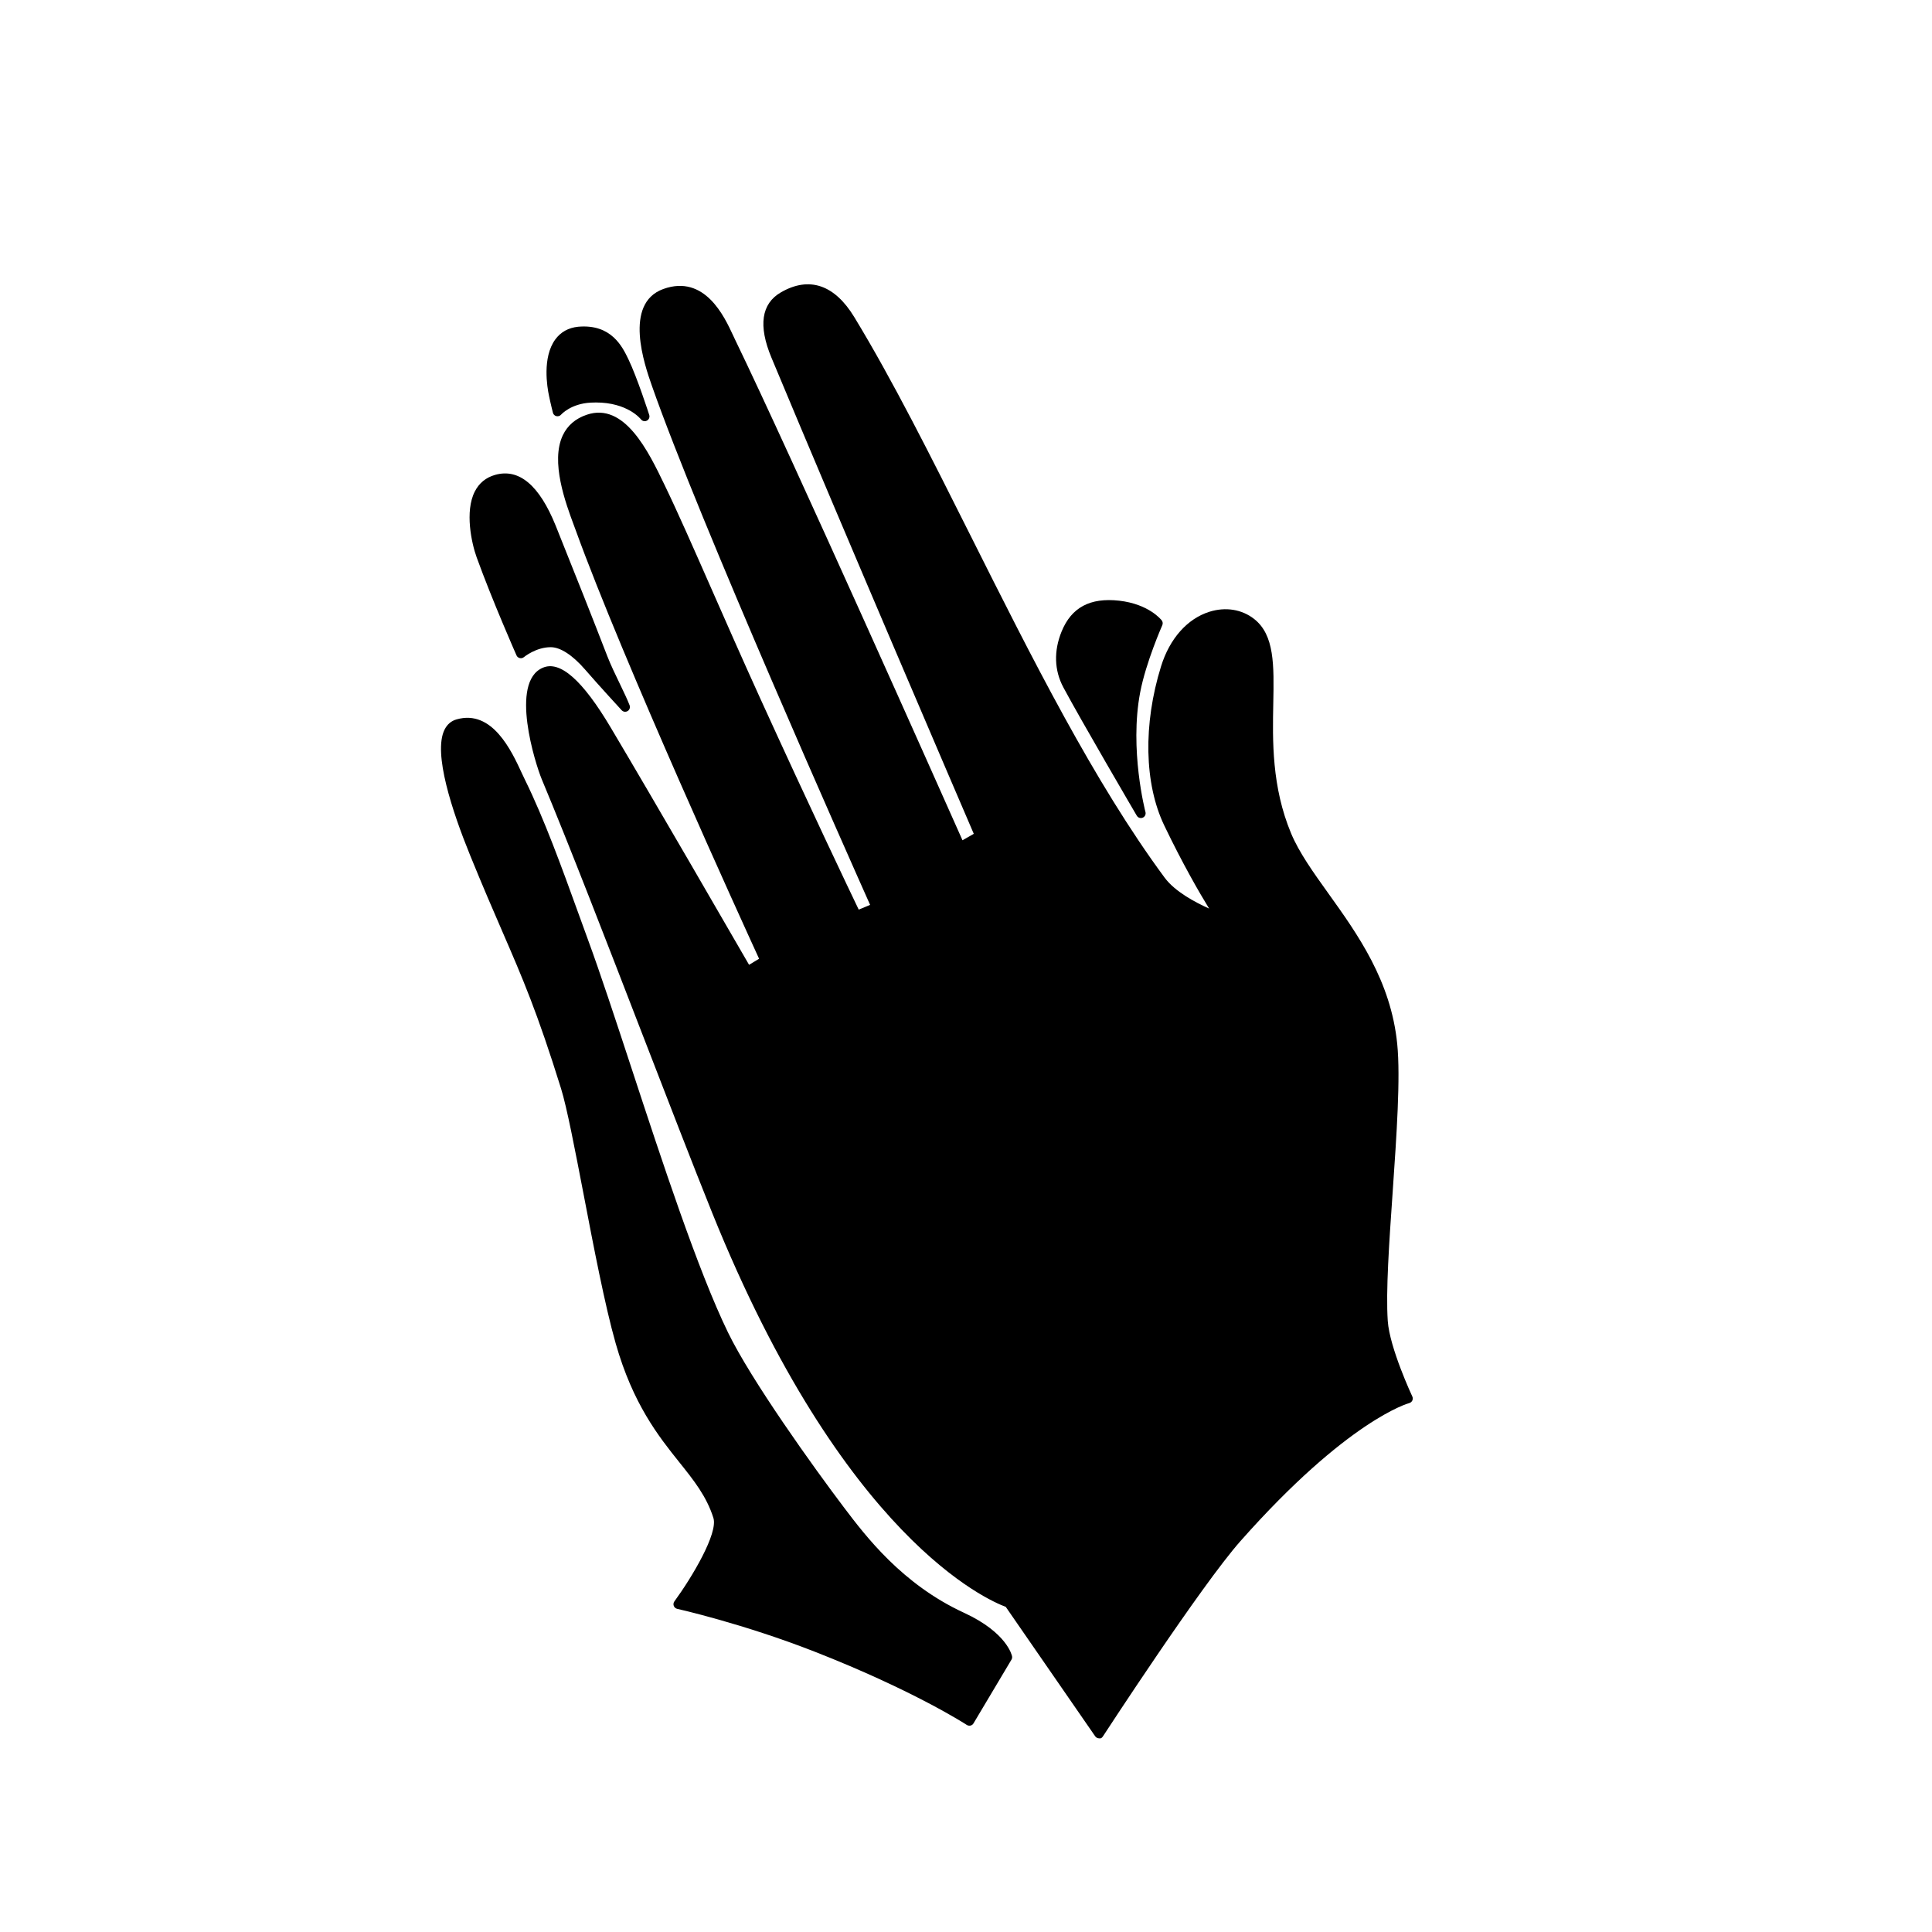 <?xml version="1.0" encoding="UTF-8"?>
<!-- Uploaded to: ICON Repo, www.svgrepo.com, Generator: ICON Repo Mixer Tools -->
<svg fill="#000000" width="800px" height="800px" version="1.1" viewBox="144 144 512 512" xmlns="http://www.w3.org/2000/svg">
 <path d="m518.28 514.08c0.156 0.34 0.156 0.734 0 1.074-0.168 0.344-0.473 0.59-0.836 0.684-0.156 0.043-16.254 4.422-44.703 36.562-10.449 11.797-36.152 51.305-36.418 51.703-0.23 0.359-0.504 0.668-1.055 0.57-0.414 0-0.797-0.203-1.035-0.543l-23.703-34.301c-4.656-1.707-43.02-18.098-77.824-104.49-5.098-12.66-11.562-29.402-18.422-47.133-9.535-24.68-19.395-50.199-26.707-67.68-1.711-4.113-8.57-25.781 0.254-29.559 4.555-1.996 10.527 3.211 18.074 15.941 11.324 19.031 32.641 55.91 36.605 62.773l2.656-1.598c-4.262-9.293-36.102-79.059-48.582-113.53l-0.512-1.383c-2.184-5.879-6.238-16.828-2.914-23.828 1.238-2.598 3.367-4.422 6.316-5.422 10.035-3.445 16.402 9.797 20.613 18.535 3.414 7.047 7.578 16.508 12.398 27.465 3.898 8.859 8.246 18.746 13.02 29.238 13.176 28.934 23.664 50.902 26.066 55.902l3.019-1.254c-5.086-11.391-45.215-101.52-57.871-137.68-1.871-5.363-7.578-21.672 3.059-25.535 11.012-3.965 16.215 7.387 18.469 12.227l0.523 1.113c15.223 31.434 55.066 120.99 60.301 132.75l2.992-1.707c-4.023-9.367-34.32-79.883-53.617-126.18-3.543-8.496-2.688-14.332 2.527-17.328 7.477-4.309 14.211-2.023 19.434 6.59 10.137 16.668 20.242 36.82 30.938 58.156 16.051 32.02 32.641 65.125 51.297 90.375 2.727 3.699 8.168 6.578 11.789 8.191-2.508-4.082-6.965-11.75-11.887-22.012-5.305-11.047-5.629-26.809-0.855-42.168 2.281-7.359 6.957-12.633 12.832-14.477 4.269-1.332 8.562-0.648 11.816 1.891 5.453 4.266 5.293 12.25 5.098 22.363-0.195 9.859-0.441 22.125 4.734 34.508 2.117 5.062 5.883 10.32 9.871 15.891 7.766 10.848 16.57 23.145 18.242 39.891 0.895 8.914-0.176 24.262-1.199 39.105-0.945 13.594-1.84 26.43-1.309 34.301 0.488 7.125 6.441 19.879 6.504 20.008zm-73.016-153.91c0.227 0.398 0.648 0.625 1.082 0.625 0.168 0 0.324-0.031 0.48-0.098 0.582-0.242 0.895-0.875 0.738-1.484-0.051-0.164-4.309-16.57-1.398-31.762 1.523-7.977 5.816-17.668 5.856-17.766 0.188-0.422 0.129-0.91-0.148-1.277-0.137-0.176-3.406-4.32-11.266-5.219-7.723-0.867-12.664 1.789-15.262 8.145-2.117 5.176-1.957 10.301 0.453 14.82 4.629 8.676 19.316 33.766 19.465 34.016zm-154.74-106.8c0.109 0.453 0.473 0.809 0.926 0.914 0.453 0.102 0.934-0.039 1.238-0.391 0.109-0.121 2.637-2.914 7.844-3.191 0.473-0.031 0.926-0.039 1.379-0.039 8.336 0 11.789 4.281 11.938 4.461 0.246 0.324 0.621 0.496 1.004 0.496 0.195 0 0.395-0.043 0.582-0.145 0.543-0.285 0.809-0.922 0.621-1.5-0.129-0.41-3.219-9.984-5.512-14.746-1.605-3.324-4.496-9.41-13.312-8.641-2.598 0.266-4.644 1.402-6.09 3.387-3.465 4.758-2.144 12.613-1.652 14.918 0.402 1.984 1.035 4.477 1.035 4.477zm-9.645 64.316c0.156 0.359 0.48 0.625 0.867 0.715 0.395 0.102 0.797-0.012 1.094-0.254 0.031-0.031 3.199-2.633 7.086-2.633h0.078c2.527 0.023 5.738 2.117 9.012 5.883 3.465 4.012 9.664 10.754 9.73 10.82 0.246 0.27 0.582 0.41 0.926 0.41 0.227 0 0.453-0.059 0.66-0.188 0.512-0.316 0.727-0.953 0.523-1.52-0.562-1.473-1.543-3.512-2.578-5.672-1.16-2.394-2.469-5.113-3.344-7.375-3.828-9.902-8.176-20.887-13.676-34.574-4.34-10.73-9.73-15.254-16.07-13.441-2.422 0.688-4.231 2.176-5.363 4.402-2.695 5.273-0.855 13.727 0.5 17.457 4.102 11.352 10.484 25.82 10.555 25.969zm118.6 253.72c-16.441-7.586-26.086-20.34-31.852-27.957-7.922-10.469-24.543-33.637-30.73-46.395-7.941-16.363-17.359-45.043-25.664-70.348-4.211-12.82-8.195-24.93-11.445-33.762-0.848-2.297-1.711-4.715-2.617-7.203-4.191-11.59-8.953-24.734-14.012-35.012-0.254-0.512-0.531-1.117-0.848-1.785-2.734-5.938-7.844-17.008-17.32-14.297-1.426 0.402-2.508 1.332-3.207 2.766-3.031 6.219 2.035 21.539 6.82 33.293 3.387 8.316 6.109 14.602 8.52 20.152 5.363 12.375 9.238 21.312 15.559 41.625 1.543 4.961 3.691 16.156 5.973 28.008 2.656 13.875 5.676 29.594 8.5 39.504 4.606 16.176 11.406 24.68 16.867 31.512 3.867 4.836 7.211 9.012 9.031 14.754 1.289 4.07-5.656 15.723-10.332 22.121-0.254 0.344-0.316 0.789-0.168 1.188 0.148 0.398 0.492 0.695 0.906 0.789 0.176 0.039 17.398 3.902 36.398 11.336 26.32 10.301 40.215 19.34 40.355 19.43 0.207 0.137 0.441 0.207 0.688 0.207 0.098 0 0.188-0.012 0.285-0.035 0.336-0.074 0.621-0.285 0.797-0.582l10.066-16.891c0.156-0.266 0.215-0.582 0.156-0.887-0.043-0.254-1.352-6.285-12.727-11.531z"/>
</svg>